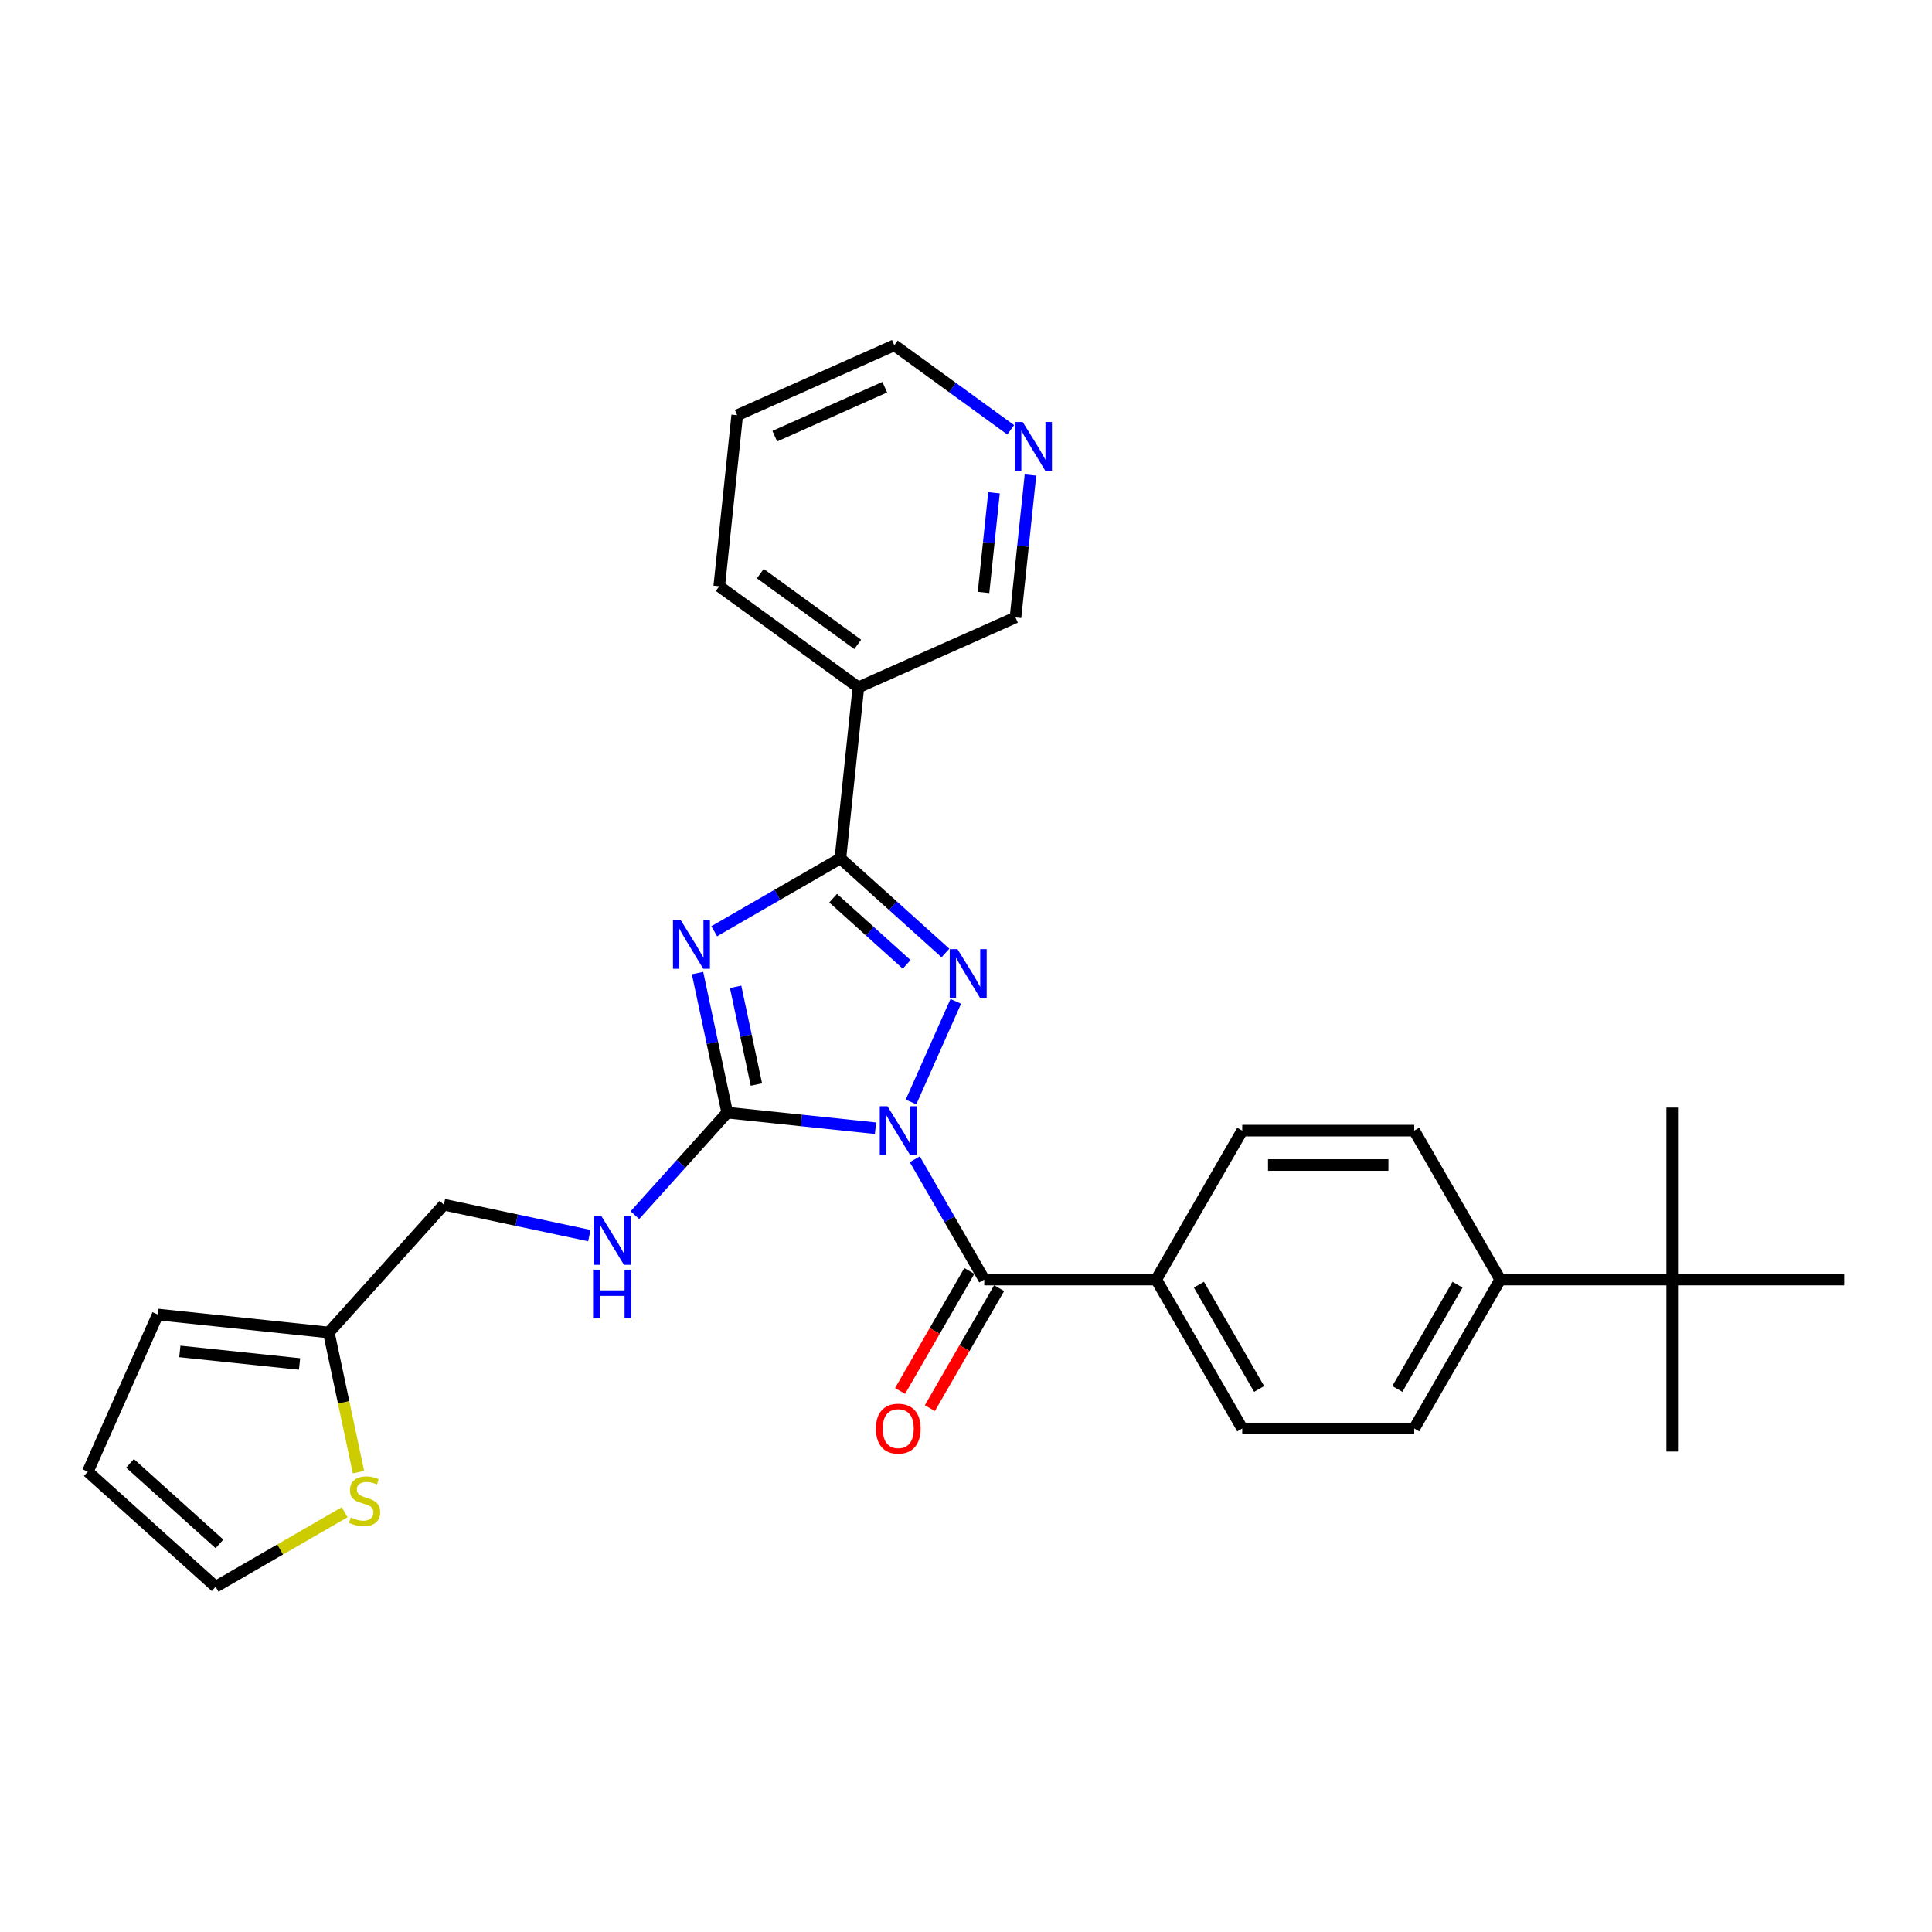 <?xml version='1.0' encoding='iso-8859-1'?>
<svg version='1.1' baseProfile='full'
              xmlns='http://www.w3.org/2000/svg'
                      xmlns:rdkit='http://www.rdkit.org/xml'
                      xmlns:xlink='http://www.w3.org/1999/xlink'
                  xml:space='preserve'
width='1000px' height='1000px' viewBox='0 0 1000 1000'>
<!-- END OF HEADER -->
<rect style='opacity:1.0;fill:#FFFFFF;stroke:none' width='1000' height='1000' x='0' y='0'> </rect>
<path class='bond-1' d='M 453.148,583.964 L 414.775,579.931' style='fill:none;fill-rule:evenodd;stroke:#0000FF;stroke-width:6px;stroke-linecap:butt;stroke-linejoin:miter;stroke-opacity:1' />
<path class='bond-1' d='M 414.775,579.931 L 376.402,575.898' style='fill:none;fill-rule:evenodd;stroke:#000000;stroke-width:6px;stroke-linecap:butt;stroke-linejoin:miter;stroke-opacity:1' />
<path class='bond-2' d='M 471.538,570.372 L 494.72,518.304' style='fill:none;fill-rule:evenodd;stroke:#0000FF;stroke-width:6px;stroke-linecap:butt;stroke-linejoin:miter;stroke-opacity:1' />
<path class='bond-4' d='M 473.497,600.034 L 491.471,631.165' style='fill:none;fill-rule:evenodd;stroke:#0000FF;stroke-width:6px;stroke-linecap:butt;stroke-linejoin:miter;stroke-opacity:1' />
<path class='bond-4' d='M 491.471,631.165 L 509.445,662.297' style='fill:none;fill-rule:evenodd;stroke:#000000;stroke-width:6px;stroke-linecap:butt;stroke-linejoin:miter;stroke-opacity:1' />
<path class='bond-0' d='M 361.046,503.654 L 368.724,539.776' style='fill:none;fill-rule:evenodd;stroke:#0000FF;stroke-width:6px;stroke-linecap:butt;stroke-linejoin:miter;stroke-opacity:1' />
<path class='bond-0' d='M 368.724,539.776 L 376.402,575.898' style='fill:none;fill-rule:evenodd;stroke:#000000;stroke-width:6px;stroke-linecap:butt;stroke-linejoin:miter;stroke-opacity:1' />
<path class='bond-0' d='M 380.764,510.789 L 386.139,536.074' style='fill:none;fill-rule:evenodd;stroke:#0000FF;stroke-width:6px;stroke-linecap:butt;stroke-linejoin:miter;stroke-opacity:1' />
<path class='bond-0' d='M 386.139,536.074 L 391.514,561.36' style='fill:none;fill-rule:evenodd;stroke:#000000;stroke-width:6px;stroke-linecap:butt;stroke-linejoin:miter;stroke-opacity:1' />
<path class='bond-29' d='M 369.68,482.018 L 402.334,463.166' style='fill:none;fill-rule:evenodd;stroke:#0000FF;stroke-width:6px;stroke-linecap:butt;stroke-linejoin:miter;stroke-opacity:1' />
<path class='bond-29' d='M 402.334,463.166 L 434.987,444.313' style='fill:none;fill-rule:evenodd;stroke:#000000;stroke-width:6px;stroke-linecap:butt;stroke-linejoin:miter;stroke-opacity:1' />
<path class='bond-6' d='M 376.402,575.898 L 352.512,602.431' style='fill:none;fill-rule:evenodd;stroke:#000000;stroke-width:6px;stroke-linecap:butt;stroke-linejoin:miter;stroke-opacity:1' />
<path class='bond-6' d='M 352.512,602.431 L 328.622,628.963' style='fill:none;fill-rule:evenodd;stroke:#0000FF;stroke-width:6px;stroke-linecap:butt;stroke-linejoin:miter;stroke-opacity:1' />
<path class='bond-3' d='M 489.356,493.267 L 462.172,468.79' style='fill:none;fill-rule:evenodd;stroke:#0000FF;stroke-width:6px;stroke-linecap:butt;stroke-linejoin:miter;stroke-opacity:1' />
<path class='bond-3' d='M 462.172,468.79 L 434.987,444.313' style='fill:none;fill-rule:evenodd;stroke:#000000;stroke-width:6px;stroke-linecap:butt;stroke-linejoin:miter;stroke-opacity:1' />
<path class='bond-3' d='M 469.287,499.155 L 450.258,482.021' style='fill:none;fill-rule:evenodd;stroke:#0000FF;stroke-width:6px;stroke-linecap:butt;stroke-linejoin:miter;stroke-opacity:1' />
<path class='bond-3' d='M 450.258,482.021 L 431.229,464.887' style='fill:none;fill-rule:evenodd;stroke:#000000;stroke-width:6px;stroke-linecap:butt;stroke-linejoin:miter;stroke-opacity:1' />
<path class='bond-5' d='M 434.987,444.313 L 444.292,355.781' style='fill:none;fill-rule:evenodd;stroke:#000000;stroke-width:6px;stroke-linecap:butt;stroke-linejoin:miter;stroke-opacity:1' />
<path class='bond-7' d='M 509.445,662.297 L 598.465,662.297' style='fill:none;fill-rule:evenodd;stroke:#000000;stroke-width:6px;stroke-linecap:butt;stroke-linejoin:miter;stroke-opacity:1' />
<path class='bond-10' d='M 501.735,657.846 L 483.803,688.906' style='fill:none;fill-rule:evenodd;stroke:#000000;stroke-width:6px;stroke-linecap:butt;stroke-linejoin:miter;stroke-opacity:1' />
<path class='bond-10' d='M 483.803,688.906 L 465.87,719.966' style='fill:none;fill-rule:evenodd;stroke:#FF0000;stroke-width:6px;stroke-linecap:butt;stroke-linejoin:miter;stroke-opacity:1' />
<path class='bond-10' d='M 517.154,666.748 L 499.221,697.808' style='fill:none;fill-rule:evenodd;stroke:#000000;stroke-width:6px;stroke-linecap:butt;stroke-linejoin:miter;stroke-opacity:1' />
<path class='bond-10' d='M 499.221,697.808 L 481.289,728.868' style='fill:none;fill-rule:evenodd;stroke:#FF0000;stroke-width:6px;stroke-linecap:butt;stroke-linejoin:miter;stroke-opacity:1' />
<path class='bond-22' d='M 444.292,355.781 L 525.616,319.573' style='fill:none;fill-rule:evenodd;stroke:#000000;stroke-width:6px;stroke-linecap:butt;stroke-linejoin:miter;stroke-opacity:1' />
<path class='bond-23' d='M 444.292,355.781 L 372.274,303.456' style='fill:none;fill-rule:evenodd;stroke:#000000;stroke-width:6px;stroke-linecap:butt;stroke-linejoin:miter;stroke-opacity:1' />
<path class='bond-23' d='M 443.955,333.528 L 393.541,296.901' style='fill:none;fill-rule:evenodd;stroke:#000000;stroke-width:6px;stroke-linecap:butt;stroke-linejoin:miter;stroke-opacity:1' />
<path class='bond-21' d='M 305.05,639.548 L 267.405,631.546' style='fill:none;fill-rule:evenodd;stroke:#0000FF;stroke-width:6px;stroke-linecap:butt;stroke-linejoin:miter;stroke-opacity:1' />
<path class='bond-21' d='M 267.405,631.546 L 229.761,623.545' style='fill:none;fill-rule:evenodd;stroke:#000000;stroke-width:6px;stroke-linecap:butt;stroke-linejoin:miter;stroke-opacity:1' />
<path class='bond-17' d='M 598.465,662.297 L 642.975,585.203' style='fill:none;fill-rule:evenodd;stroke:#000000;stroke-width:6px;stroke-linecap:butt;stroke-linejoin:miter;stroke-opacity:1' />
<path class='bond-18' d='M 598.465,662.297 L 642.975,739.391' style='fill:none;fill-rule:evenodd;stroke:#000000;stroke-width:6px;stroke-linecap:butt;stroke-linejoin:miter;stroke-opacity:1' />
<path class='bond-18' d='M 620.56,664.959 L 651.717,718.925' style='fill:none;fill-rule:evenodd;stroke:#000000;stroke-width:6px;stroke-linecap:butt;stroke-linejoin:miter;stroke-opacity:1' />
<path class='bond-8' d='M 185.558,761.979 L 177.877,725.839' style='fill:none;fill-rule:evenodd;stroke:#CCCC00;stroke-width:6px;stroke-linecap:butt;stroke-linejoin:miter;stroke-opacity:1' />
<path class='bond-8' d='M 177.877,725.839 L 170.195,689.699' style='fill:none;fill-rule:evenodd;stroke:#000000;stroke-width:6px;stroke-linecap:butt;stroke-linejoin:miter;stroke-opacity:1' />
<path class='bond-13' d='M 178.395,782.726 L 145.002,802.005' style='fill:none;fill-rule:evenodd;stroke:#CCCC00;stroke-width:6px;stroke-linecap:butt;stroke-linejoin:miter;stroke-opacity:1' />
<path class='bond-13' d='M 145.002,802.005 L 111.609,821.284' style='fill:none;fill-rule:evenodd;stroke:#000000;stroke-width:6px;stroke-linecap:butt;stroke-linejoin:miter;stroke-opacity:1' />
<path class='bond-9' d='M 170.195,689.699 L 229.761,623.545' style='fill:none;fill-rule:evenodd;stroke:#000000;stroke-width:6px;stroke-linecap:butt;stroke-linejoin:miter;stroke-opacity:1' />
<path class='bond-14' d='M 170.195,689.699 L 81.662,680.394' style='fill:none;fill-rule:evenodd;stroke:#000000;stroke-width:6px;stroke-linecap:butt;stroke-linejoin:miter;stroke-opacity:1' />
<path class='bond-14' d='M 155.054,706.01 L 93.081,699.497' style='fill:none;fill-rule:evenodd;stroke:#000000;stroke-width:6px;stroke-linecap:butt;stroke-linejoin:miter;stroke-opacity:1' />
<path class='bond-11' d='M 865.525,662.297 L 776.505,662.297' style='fill:none;fill-rule:evenodd;stroke:#000000;stroke-width:6px;stroke-linecap:butt;stroke-linejoin:miter;stroke-opacity:1' />
<path class='bond-24' d='M 865.525,662.297 L 865.525,751.317' style='fill:none;fill-rule:evenodd;stroke:#000000;stroke-width:6px;stroke-linecap:butt;stroke-linejoin:miter;stroke-opacity:1' />
<path class='bond-25' d='M 865.525,662.297 L 865.525,573.277' style='fill:none;fill-rule:evenodd;stroke:#000000;stroke-width:6px;stroke-linecap:butt;stroke-linejoin:miter;stroke-opacity:1' />
<path class='bond-26' d='M 865.525,662.297 L 954.545,662.297' style='fill:none;fill-rule:evenodd;stroke:#000000;stroke-width:6px;stroke-linecap:butt;stroke-linejoin:miter;stroke-opacity:1' />
<path class='bond-12' d='M 776.505,662.297 L 731.995,739.391' style='fill:none;fill-rule:evenodd;stroke:#000000;stroke-width:6px;stroke-linecap:butt;stroke-linejoin:miter;stroke-opacity:1' />
<path class='bond-12' d='M 754.41,664.959 L 723.253,718.925' style='fill:none;fill-rule:evenodd;stroke:#000000;stroke-width:6px;stroke-linecap:butt;stroke-linejoin:miter;stroke-opacity:1' />
<path class='bond-30' d='M 776.505,662.297 L 731.995,585.203' style='fill:none;fill-rule:evenodd;stroke:#000000;stroke-width:6px;stroke-linecap:butt;stroke-linejoin:miter;stroke-opacity:1' />
<path class='bond-32' d='M 111.609,821.284 L 45.455,761.718' style='fill:none;fill-rule:evenodd;stroke:#000000;stroke-width:6px;stroke-linecap:butt;stroke-linejoin:miter;stroke-opacity:1' />
<path class='bond-32' d='M 113.599,799.119 L 67.291,757.422' style='fill:none;fill-rule:evenodd;stroke:#000000;stroke-width:6px;stroke-linecap:butt;stroke-linejoin:miter;stroke-opacity:1' />
<path class='bond-16' d='M 81.662,680.394 L 45.455,761.718' style='fill:none;fill-rule:evenodd;stroke:#000000;stroke-width:6px;stroke-linecap:butt;stroke-linejoin:miter;stroke-opacity:1' />
<path class='bond-15' d='M 533.363,245.871 L 529.49,282.722' style='fill:none;fill-rule:evenodd;stroke:#0000FF;stroke-width:6px;stroke-linecap:butt;stroke-linejoin:miter;stroke-opacity:1' />
<path class='bond-15' d='M 529.49,282.722 L 525.616,319.573' style='fill:none;fill-rule:evenodd;stroke:#000000;stroke-width:6px;stroke-linecap:butt;stroke-linejoin:miter;stroke-opacity:1' />
<path class='bond-15' d='M 514.494,255.065 L 511.783,280.861' style='fill:none;fill-rule:evenodd;stroke:#0000FF;stroke-width:6px;stroke-linecap:butt;stroke-linejoin:miter;stroke-opacity:1' />
<path class='bond-15' d='M 511.783,280.861 L 509.072,306.657' style='fill:none;fill-rule:evenodd;stroke:#000000;stroke-width:6px;stroke-linecap:butt;stroke-linejoin:miter;stroke-opacity:1' />
<path class='bond-31' d='M 523.135,222.477 L 493.019,200.596' style='fill:none;fill-rule:evenodd;stroke:#0000FF;stroke-width:6px;stroke-linecap:butt;stroke-linejoin:miter;stroke-opacity:1' />
<path class='bond-31' d='M 493.019,200.596 L 462.903,178.716' style='fill:none;fill-rule:evenodd;stroke:#000000;stroke-width:6px;stroke-linecap:butt;stroke-linejoin:miter;stroke-opacity:1' />
<path class='bond-19' d='M 642.975,585.203 L 731.995,585.203' style='fill:none;fill-rule:evenodd;stroke:#000000;stroke-width:6px;stroke-linecap:butt;stroke-linejoin:miter;stroke-opacity:1' />
<path class='bond-19' d='M 656.328,603.007 L 718.642,603.007' style='fill:none;fill-rule:evenodd;stroke:#000000;stroke-width:6px;stroke-linecap:butt;stroke-linejoin:miter;stroke-opacity:1' />
<path class='bond-20' d='M 642.975,739.391 L 731.995,739.391' style='fill:none;fill-rule:evenodd;stroke:#000000;stroke-width:6px;stroke-linecap:butt;stroke-linejoin:miter;stroke-opacity:1' />
<path class='bond-28' d='M 372.274,303.456 L 381.579,214.923' style='fill:none;fill-rule:evenodd;stroke:#000000;stroke-width:6px;stroke-linecap:butt;stroke-linejoin:miter;stroke-opacity:1' />
<path class='bond-27' d='M 462.903,178.716 L 381.579,214.923' style='fill:none;fill-rule:evenodd;stroke:#000000;stroke-width:6px;stroke-linecap:butt;stroke-linejoin:miter;stroke-opacity:1' />
<path class='bond-27' d='M 457.946,200.412 L 401.019,225.757' style='fill:none;fill-rule:evenodd;stroke:#000000;stroke-width:6px;stroke-linecap:butt;stroke-linejoin:miter;stroke-opacity:1' />
<path  class='atom-0' d='M 459.362 572.598
L 467.623 585.951
Q 468.442 587.268, 469.759 589.654
Q 471.077 592.04, 471.148 592.182
L 471.148 572.598
L 474.495 572.598
L 474.495 597.808
L 471.041 597.808
L 462.175 583.209
Q 461.142 581.5, 460.038 579.542
Q 458.97 577.583, 458.65 576.978
L 458.65 597.808
L 455.374 597.808
L 455.374 572.598
L 459.362 572.598
' fill='#0000FF'/>
<path  class='atom-1' d='M 352.321 476.218
L 360.582 489.571
Q 361.401 490.888, 362.719 493.274
Q 364.036 495.66, 364.107 495.802
L 364.107 476.218
L 367.454 476.218
L 367.454 501.428
L 364 501.428
L 355.134 486.829
Q 354.101 485.12, 352.998 483.162
Q 351.929 481.203, 351.609 480.598
L 351.609 501.428
L 348.333 501.428
L 348.333 476.218
L 352.321 476.218
' fill='#0000FF'/>
<path  class='atom-3' d='M 495.57 491.274
L 503.831 504.627
Q 504.65 505.944, 505.967 508.33
Q 507.285 510.716, 507.356 510.858
L 507.356 491.274
L 510.703 491.274
L 510.703 516.484
L 507.249 516.484
L 498.383 501.885
Q 497.35 500.176, 496.246 498.218
Q 495.178 496.259, 494.857 495.654
L 494.857 516.484
L 491.581 516.484
L 491.581 491.274
L 495.57 491.274
' fill='#0000FF'/>
<path  class='atom-7' d='M 311.263 629.448
L 319.524 642.801
Q 320.343 644.118, 321.661 646.504
Q 322.978 648.89, 323.049 649.032
L 323.049 629.448
L 326.397 629.448
L 326.397 654.658
L 322.943 654.658
L 314.076 640.059
Q 313.044 638.35, 311.94 636.391
Q 310.871 634.433, 310.551 633.827
L 310.551 654.658
L 307.275 654.658
L 307.275 629.448
L 311.263 629.448
' fill='#0000FF'/>
<path  class='atom-7' d='M 306.972 657.179
L 310.391 657.179
L 310.391 667.897
L 323.281 667.897
L 323.281 657.179
L 326.699 657.179
L 326.699 682.39
L 323.281 682.39
L 323.281 670.746
L 310.391 670.746
L 310.391 682.39
L 306.972 682.39
L 306.972 657.179
' fill='#0000FF'/>
<path  class='atom-9' d='M 181.582 785.427
Q 181.866 785.534, 183.041 786.032
Q 184.217 786.531, 185.498 786.851
Q 186.816 787.136, 188.098 787.136
Q 190.484 787.136, 191.872 785.997
Q 193.261 784.822, 193.261 782.792
Q 193.261 781.403, 192.549 780.549
Q 191.872 779.694, 190.804 779.231
Q 189.736 778.768, 187.955 778.234
Q 185.712 777.558, 184.359 776.917
Q 183.041 776.276, 182.08 774.923
Q 181.154 773.57, 181.154 771.291
Q 181.154 768.122, 183.291 766.163
Q 185.463 764.205, 189.736 764.205
Q 192.656 764.205, 195.967 765.593
L 195.148 768.335
Q 192.122 767.089, 189.843 767.089
Q 187.386 767.089, 186.033 768.122
Q 184.679 769.119, 184.715 770.863
Q 184.715 772.217, 185.392 773.036
Q 186.104 773.855, 187.101 774.317
Q 188.133 774.78, 189.843 775.314
Q 192.122 776.027, 193.475 776.739
Q 194.828 777.451, 195.789 778.911
Q 196.786 780.335, 196.786 782.792
Q 196.786 786.282, 194.436 788.169
Q 192.122 790.021, 188.24 790.021
Q 185.997 790.021, 184.288 789.522
Q 182.614 789.059, 180.62 788.24
L 181.582 785.427
' fill='#CCCC00'/>
<path  class='atom-11' d='M 453.362 739.462
Q 453.362 733.409, 456.353 730.026
Q 459.344 726.643, 464.934 726.643
Q 470.525 726.643, 473.516 730.026
Q 476.507 733.409, 476.507 739.462
Q 476.507 745.586, 473.48 749.076
Q 470.454 752.53, 464.934 752.53
Q 459.38 752.53, 456.353 749.076
Q 453.362 745.622, 453.362 739.462
M 464.934 749.681
Q 468.78 749.681, 470.845 747.118
Q 472.946 744.518, 472.946 739.462
Q 472.946 734.512, 470.845 732.02
Q 468.78 729.492, 464.934 729.492
Q 461.089 729.492, 458.988 731.984
Q 456.923 734.477, 456.923 739.462
Q 456.923 744.554, 458.988 747.118
Q 461.089 749.681, 464.934 749.681
' fill='#FF0000'/>
<path  class='atom-16' d='M 529.349 218.435
L 537.61 231.788
Q 538.429 233.106, 539.747 235.491
Q 541.064 237.877, 541.135 238.019
L 541.135 218.435
L 544.482 218.435
L 544.482 243.646
L 541.028 243.646
L 532.162 229.046
Q 531.129 227.337, 530.026 225.379
Q 528.957 223.42, 528.637 222.815
L 528.637 243.646
L 525.361 243.646
L 525.361 218.435
L 529.349 218.435
' fill='#0000FF'/>
</svg>
